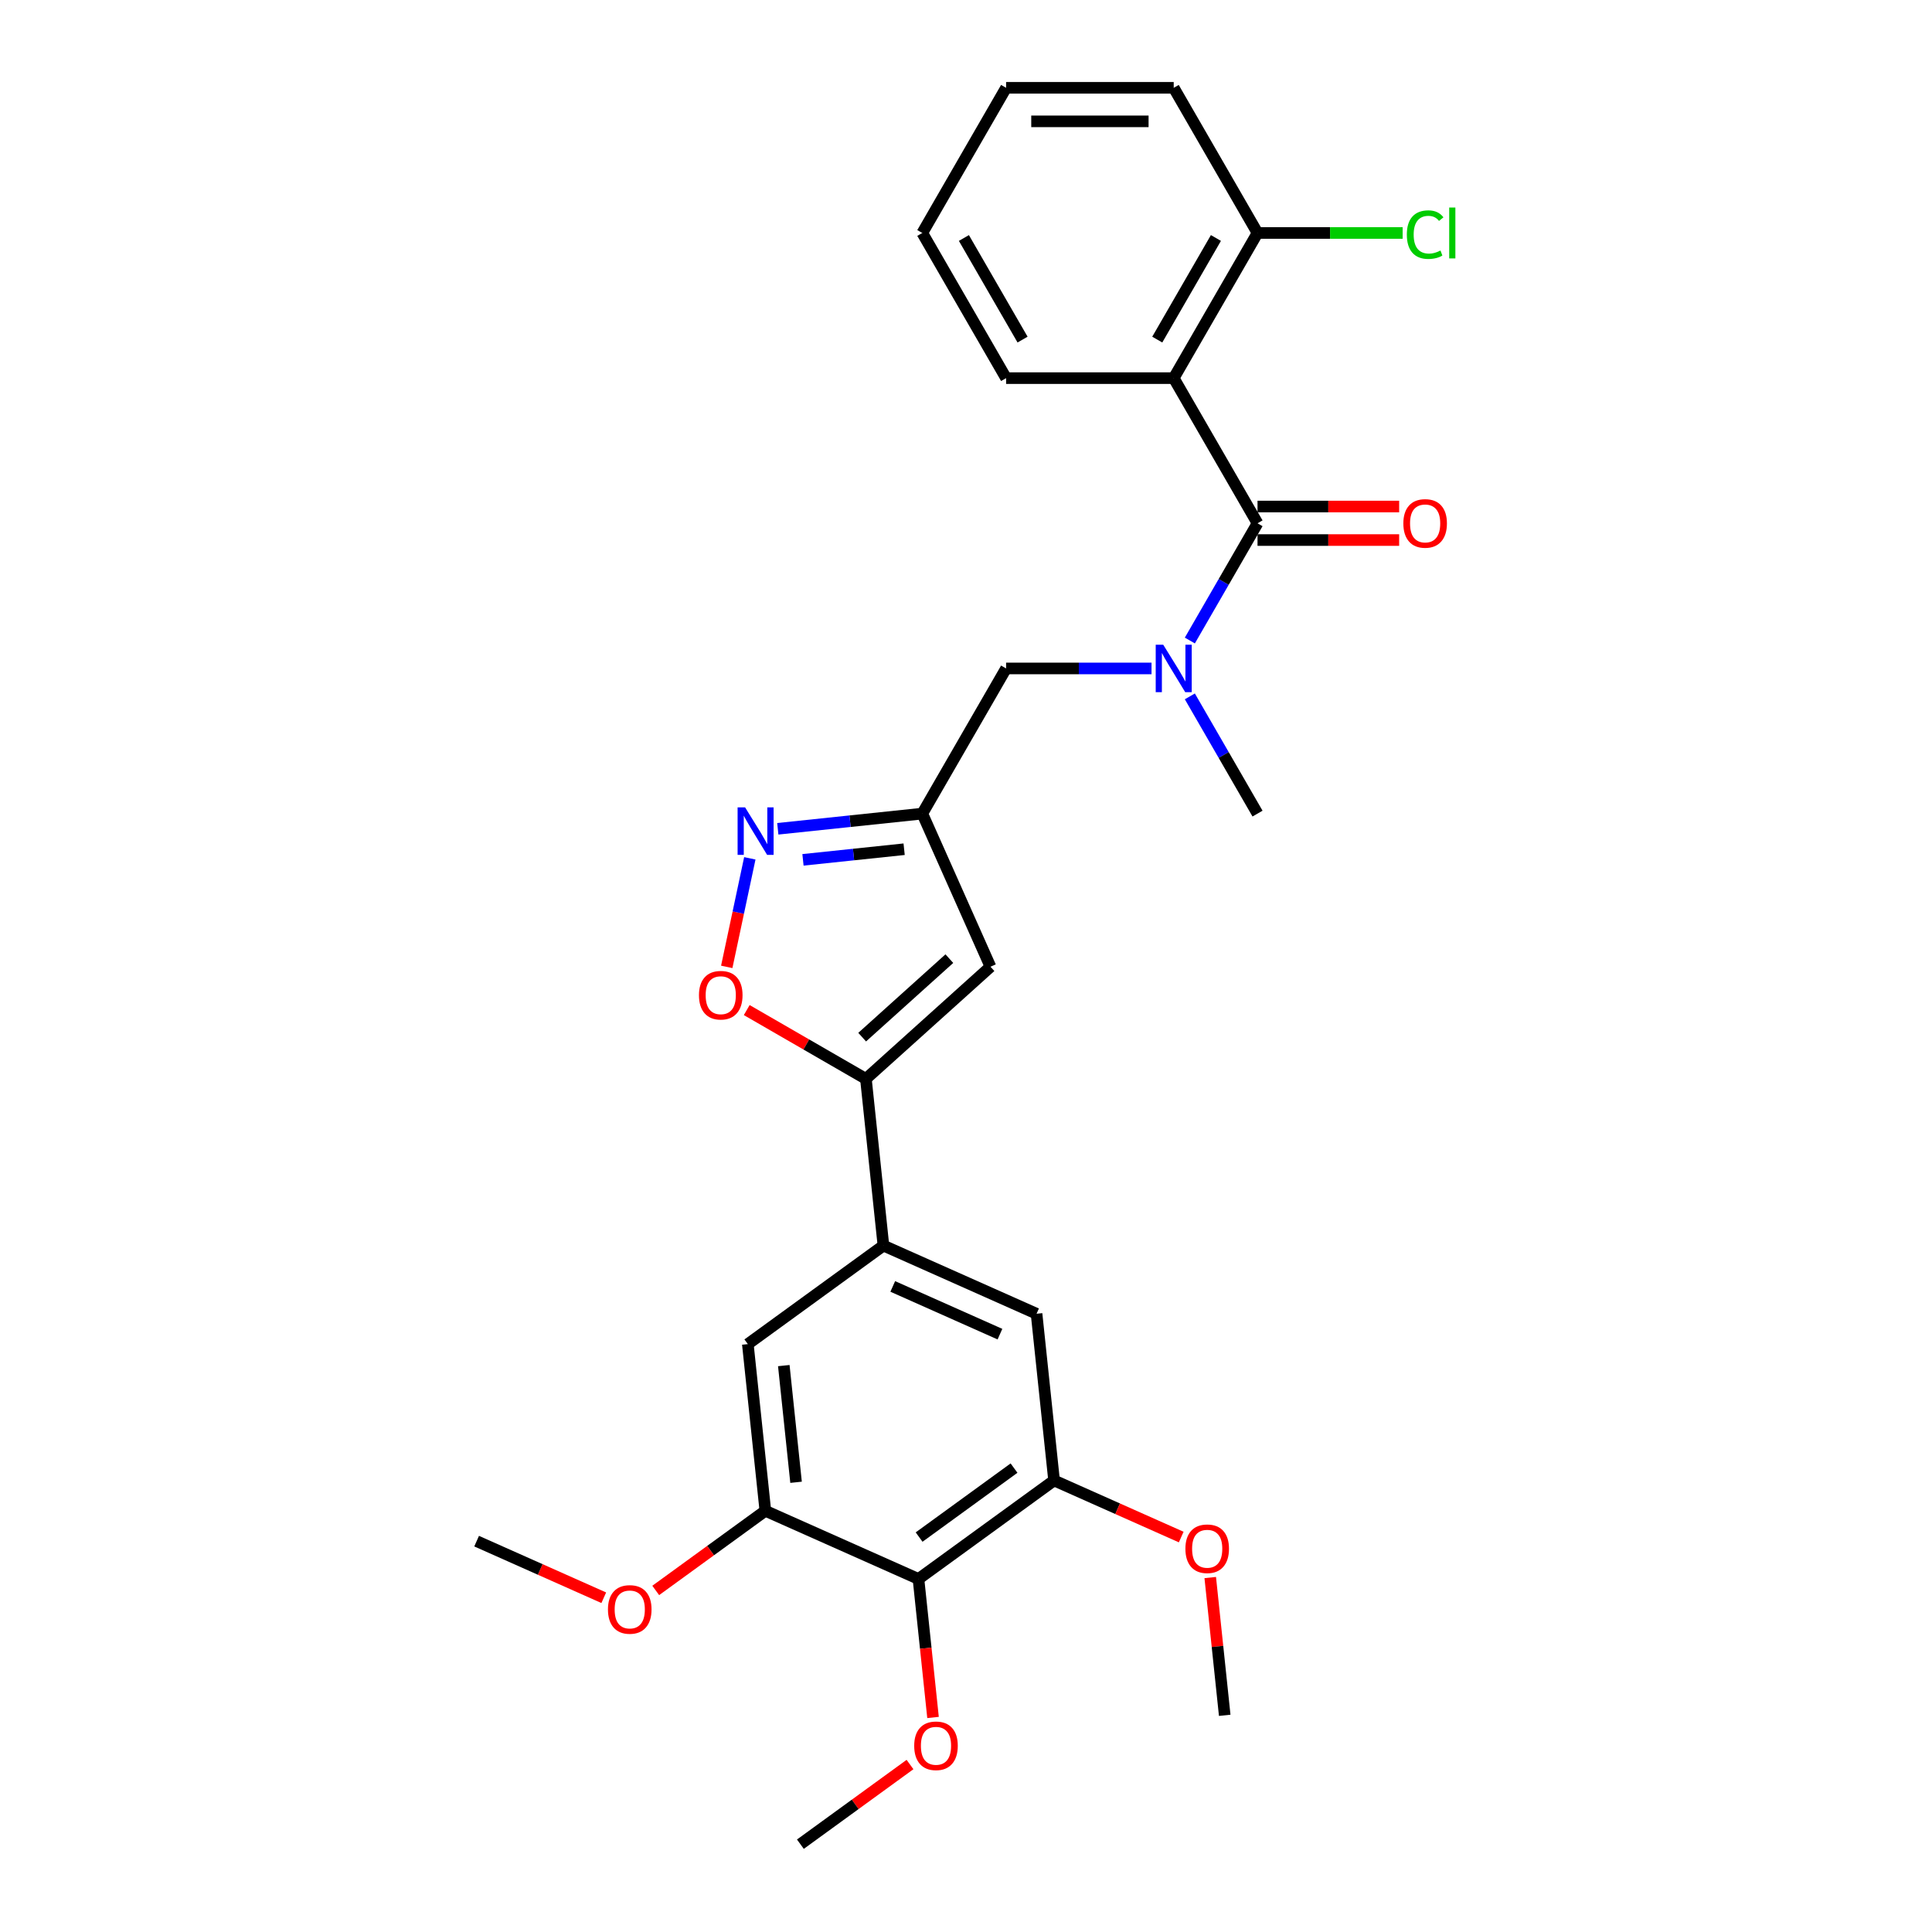 <?xml version='1.0' encoding='iso-8859-1'?>
<svg version='1.1' baseProfile='full'
              xmlns='http://www.w3.org/2000/svg'
                      xmlns:rdkit='http://www.rdkit.org/xml'
                      xmlns:xlink='http://www.w3.org/1999/xlink'
                  xml:space='preserve'
width='1000px' height='1000px' viewBox='0 0 1000 1000'>
<!-- END OF HEADER -->
<rect style='opacity:1.0;fill:#FFFFFF;stroke:none' width='1000' height='1000' x='0' y='0'> </rect>
<path class='bond-0' d='M 607.514,195.721 L 650.892,120.588' style='fill:none;fill-rule:evenodd;stroke:#000000;stroke-width:6px;stroke-linecap:butt;stroke-linejoin:miter;stroke-opacity:1' />
<path class='bond-0' d='M 598.994,175.775 L 629.359,123.182' style='fill:none;fill-rule:evenodd;stroke:#000000;stroke-width:6px;stroke-linecap:butt;stroke-linejoin:miter;stroke-opacity:1' />
<path class='bond-1' d='M 607.514,195.721 L 520.758,195.721' style='fill:none;fill-rule:evenodd;stroke:#000000;stroke-width:6px;stroke-linecap:butt;stroke-linejoin:miter;stroke-opacity:1' />
<path class='bond-2' d='M 607.514,195.721 L 650.892,270.854' style='fill:none;fill-rule:evenodd;stroke:#000000;stroke-width:6px;stroke-linecap:butt;stroke-linejoin:miter;stroke-opacity:1' />
<path class='bond-3' d='M 596.028,345.987 L 558.393,345.987' style='fill:none;fill-rule:evenodd;stroke:#0000FF;stroke-width:6px;stroke-linecap:butt;stroke-linejoin:miter;stroke-opacity:1' />
<path class='bond-3' d='M 558.393,345.987 L 520.758,345.987' style='fill:none;fill-rule:evenodd;stroke:#000000;stroke-width:6px;stroke-linecap:butt;stroke-linejoin:miter;stroke-opacity:1' />
<path class='bond-4' d='M 615.859,331.534 L 633.376,301.194' style='fill:none;fill-rule:evenodd;stroke:#0000FF;stroke-width:6px;stroke-linecap:butt;stroke-linejoin:miter;stroke-opacity:1' />
<path class='bond-4' d='M 633.376,301.194 L 650.892,270.854' style='fill:none;fill-rule:evenodd;stroke:#000000;stroke-width:6px;stroke-linecap:butt;stroke-linejoin:miter;stroke-opacity:1' />
<path class='bond-5' d='M 615.859,360.441 L 633.376,390.78' style='fill:none;fill-rule:evenodd;stroke:#0000FF;stroke-width:6px;stroke-linecap:butt;stroke-linejoin:miter;stroke-opacity:1' />
<path class='bond-5' d='M 633.376,390.78 L 650.892,421.12' style='fill:none;fill-rule:evenodd;stroke:#000000;stroke-width:6px;stroke-linecap:butt;stroke-linejoin:miter;stroke-opacity:1' />
<path class='bond-6' d='M 650.892,279.53 L 687.547,279.53' style='fill:none;fill-rule:evenodd;stroke:#000000;stroke-width:6px;stroke-linecap:butt;stroke-linejoin:miter;stroke-opacity:1' />
<path class='bond-6' d='M 687.547,279.53 L 724.201,279.53' style='fill:none;fill-rule:evenodd;stroke:#FF0000;stroke-width:6px;stroke-linecap:butt;stroke-linejoin:miter;stroke-opacity:1' />
<path class='bond-6' d='M 650.892,262.178 L 687.547,262.178' style='fill:none;fill-rule:evenodd;stroke:#000000;stroke-width:6px;stroke-linecap:butt;stroke-linejoin:miter;stroke-opacity:1' />
<path class='bond-6' d='M 687.547,262.178 L 724.201,262.178' style='fill:none;fill-rule:evenodd;stroke:#FF0000;stroke-width:6px;stroke-linecap:butt;stroke-linejoin:miter;stroke-opacity:1' />
<path class='bond-7' d='M 650.892,120.588 L 688.449,120.588' style='fill:none;fill-rule:evenodd;stroke:#000000;stroke-width:6px;stroke-linecap:butt;stroke-linejoin:miter;stroke-opacity:1' />
<path class='bond-7' d='M 688.449,120.588 L 726.006,120.588' style='fill:none;fill-rule:evenodd;stroke:#00CC00;stroke-width:6px;stroke-linecap:butt;stroke-linejoin:miter;stroke-opacity:1' />
<path class='bond-8' d='M 650.892,120.588 L 607.514,45.455' style='fill:none;fill-rule:evenodd;stroke:#000000;stroke-width:6px;stroke-linecap:butt;stroke-linejoin:miter;stroke-opacity:1' />
<path class='bond-9' d='M 520.758,345.987 L 477.38,421.12' style='fill:none;fill-rule:evenodd;stroke:#000000;stroke-width:6px;stroke-linecap:butt;stroke-linejoin:miter;stroke-opacity:1' />
<path class='bond-10' d='M 386.508,522.813 L 417.351,540.62' style='fill:none;fill-rule:evenodd;stroke:#FF0000;stroke-width:6px;stroke-linecap:butt;stroke-linejoin:miter;stroke-opacity:1' />
<path class='bond-10' d='M 417.351,540.62 L 448.194,558.427' style='fill:none;fill-rule:evenodd;stroke:#000000;stroke-width:6px;stroke-linecap:butt;stroke-linejoin:miter;stroke-opacity:1' />
<path class='bond-11' d='M 376.163,500.457 L 382.134,472.363' style='fill:none;fill-rule:evenodd;stroke:#FF0000;stroke-width:6px;stroke-linecap:butt;stroke-linejoin:miter;stroke-opacity:1' />
<path class='bond-11' d='M 382.134,472.363 L 388.106,444.269' style='fill:none;fill-rule:evenodd;stroke:#0000FF;stroke-width:6px;stroke-linecap:butt;stroke-linejoin:miter;stroke-opacity:1' />
<path class='bond-12' d='M 448.194,558.427 L 512.667,500.376' style='fill:none;fill-rule:evenodd;stroke:#000000;stroke-width:6px;stroke-linecap:butt;stroke-linejoin:miter;stroke-opacity:1' />
<path class='bond-12' d='M 446.255,536.825 L 491.385,496.189' style='fill:none;fill-rule:evenodd;stroke:#000000;stroke-width:6px;stroke-linecap:butt;stroke-linejoin:miter;stroke-opacity:1' />
<path class='bond-13' d='M 448.194,558.427 L 457.263,644.708' style='fill:none;fill-rule:evenodd;stroke:#000000;stroke-width:6px;stroke-linecap:butt;stroke-linejoin:miter;stroke-opacity:1' />
<path class='bond-14' d='M 512.667,500.376 L 477.38,421.12' style='fill:none;fill-rule:evenodd;stroke:#000000;stroke-width:6px;stroke-linecap:butt;stroke-linejoin:miter;stroke-opacity:1' />
<path class='bond-15' d='M 477.38,421.12 L 439.982,425.051' style='fill:none;fill-rule:evenodd;stroke:#000000;stroke-width:6px;stroke-linecap:butt;stroke-linejoin:miter;stroke-opacity:1' />
<path class='bond-15' d='M 439.982,425.051 L 402.585,428.981' style='fill:none;fill-rule:evenodd;stroke:#0000FF;stroke-width:6px;stroke-linecap:butt;stroke-linejoin:miter;stroke-opacity:1' />
<path class='bond-15' d='M 467.974,439.556 L 441.796,442.307' style='fill:none;fill-rule:evenodd;stroke:#000000;stroke-width:6px;stroke-linecap:butt;stroke-linejoin:miter;stroke-opacity:1' />
<path class='bond-15' d='M 441.796,442.307 L 415.618,445.058' style='fill:none;fill-rule:evenodd;stroke:#0000FF;stroke-width:6px;stroke-linecap:butt;stroke-linejoin:miter;stroke-opacity:1' />
<path class='bond-16' d='M 545.587,766.276 L 475.4,817.27' style='fill:none;fill-rule:evenodd;stroke:#000000;stroke-width:6px;stroke-linecap:butt;stroke-linejoin:miter;stroke-opacity:1' />
<path class='bond-16' d='M 524.86,759.888 L 475.729,795.584' style='fill:none;fill-rule:evenodd;stroke:#000000;stroke-width:6px;stroke-linecap:butt;stroke-linejoin:miter;stroke-opacity:1' />
<path class='bond-17' d='M 545.587,766.276 L 536.518,679.995' style='fill:none;fill-rule:evenodd;stroke:#000000;stroke-width:6px;stroke-linecap:butt;stroke-linejoin:miter;stroke-opacity:1' />
<path class='bond-18' d='M 545.587,766.276 L 578.491,780.926' style='fill:none;fill-rule:evenodd;stroke:#000000;stroke-width:6px;stroke-linecap:butt;stroke-linejoin:miter;stroke-opacity:1' />
<path class='bond-18' d='M 578.491,780.926 L 611.395,795.576' style='fill:none;fill-rule:evenodd;stroke:#FF0000;stroke-width:6px;stroke-linecap:butt;stroke-linejoin:miter;stroke-opacity:1' />
<path class='bond-19' d='M 536.518,679.995 L 457.263,644.708' style='fill:none;fill-rule:evenodd;stroke:#000000;stroke-width:6px;stroke-linecap:butt;stroke-linejoin:miter;stroke-opacity:1' />
<path class='bond-19' d='M 517.573,690.553 L 462.094,665.853' style='fill:none;fill-rule:evenodd;stroke:#000000;stroke-width:6px;stroke-linecap:butt;stroke-linejoin:miter;stroke-opacity:1' />
<path class='bond-20' d='M 457.263,644.708 L 387.075,695.702' style='fill:none;fill-rule:evenodd;stroke:#000000;stroke-width:6px;stroke-linecap:butt;stroke-linejoin:miter;stroke-opacity:1' />
<path class='bond-21' d='M 387.075,695.702 L 396.144,781.983' style='fill:none;fill-rule:evenodd;stroke:#000000;stroke-width:6px;stroke-linecap:butt;stroke-linejoin:miter;stroke-opacity:1' />
<path class='bond-21' d='M 405.692,706.831 L 412.04,767.228' style='fill:none;fill-rule:evenodd;stroke:#000000;stroke-width:6px;stroke-linecap:butt;stroke-linejoin:miter;stroke-opacity:1' />
<path class='bond-22' d='M 475.4,817.27 L 396.144,781.983' style='fill:none;fill-rule:evenodd;stroke:#000000;stroke-width:6px;stroke-linecap:butt;stroke-linejoin:miter;stroke-opacity:1' />
<path class='bond-23' d='M 475.4,817.27 L 479.167,853.115' style='fill:none;fill-rule:evenodd;stroke:#000000;stroke-width:6px;stroke-linecap:butt;stroke-linejoin:miter;stroke-opacity:1' />
<path class='bond-23' d='M 479.167,853.115 L 482.934,888.959' style='fill:none;fill-rule:evenodd;stroke:#FF0000;stroke-width:6px;stroke-linecap:butt;stroke-linejoin:miter;stroke-opacity:1' />
<path class='bond-24' d='M 396.144,781.983 L 367.774,802.595' style='fill:none;fill-rule:evenodd;stroke:#000000;stroke-width:6px;stroke-linecap:butt;stroke-linejoin:miter;stroke-opacity:1' />
<path class='bond-24' d='M 367.774,802.595 L 339.404,823.208' style='fill:none;fill-rule:evenodd;stroke:#FF0000;stroke-width:6px;stroke-linecap:butt;stroke-linejoin:miter;stroke-opacity:1' />
<path class='bond-25' d='M 312.509,826.99 L 279.605,812.34' style='fill:none;fill-rule:evenodd;stroke:#FF0000;stroke-width:6px;stroke-linecap:butt;stroke-linejoin:miter;stroke-opacity:1' />
<path class='bond-25' d='M 279.605,812.34 L 246.701,797.691' style='fill:none;fill-rule:evenodd;stroke:#000000;stroke-width:6px;stroke-linecap:butt;stroke-linejoin:miter;stroke-opacity:1' />
<path class='bond-26' d='M 471.021,913.321 L 442.651,933.933' style='fill:none;fill-rule:evenodd;stroke:#FF0000;stroke-width:6px;stroke-linecap:butt;stroke-linejoin:miter;stroke-opacity:1' />
<path class='bond-26' d='M 442.651,933.933 L 414.281,954.545' style='fill:none;fill-rule:evenodd;stroke:#000000;stroke-width:6px;stroke-linecap:butt;stroke-linejoin:miter;stroke-opacity:1' />
<path class='bond-27' d='M 626.417,816.537 L 630.164,852.191' style='fill:none;fill-rule:evenodd;stroke:#FF0000;stroke-width:6px;stroke-linecap:butt;stroke-linejoin:miter;stroke-opacity:1' />
<path class='bond-27' d='M 630.164,852.191 L 633.911,887.844' style='fill:none;fill-rule:evenodd;stroke:#000000;stroke-width:6px;stroke-linecap:butt;stroke-linejoin:miter;stroke-opacity:1' />
<path class='bond-28' d='M 520.758,195.721 L 477.38,120.588' style='fill:none;fill-rule:evenodd;stroke:#000000;stroke-width:6px;stroke-linecap:butt;stroke-linejoin:miter;stroke-opacity:1' />
<path class='bond-28' d='M 529.278,175.775 L 498.913,123.182' style='fill:none;fill-rule:evenodd;stroke:#000000;stroke-width:6px;stroke-linecap:butt;stroke-linejoin:miter;stroke-opacity:1' />
<path class='bond-29' d='M 607.514,45.455 L 520.758,45.455' style='fill:none;fill-rule:evenodd;stroke:#000000;stroke-width:6px;stroke-linecap:butt;stroke-linejoin:miter;stroke-opacity:1' />
<path class='bond-29' d='M 594.501,62.806 L 533.771,62.806' style='fill:none;fill-rule:evenodd;stroke:#000000;stroke-width:6px;stroke-linecap:butt;stroke-linejoin:miter;stroke-opacity:1' />
<path class='bond-30' d='M 477.38,120.588 L 520.758,45.455' style='fill:none;fill-rule:evenodd;stroke:#000000;stroke-width:6px;stroke-linecap:butt;stroke-linejoin:miter;stroke-opacity:1' />
<path  class='atom-1' d='M 602.083 333.702
L 610.134 346.716
Q 610.932 348, 612.216 350.325
Q 613.5 352.65, 613.57 352.789
L 613.57 333.702
L 616.832 333.702
L 616.832 358.272
L 613.466 358.272
L 604.825 344.044
Q 603.818 342.378, 602.742 340.469
Q 601.701 338.561, 601.389 337.971
L 601.389 358.272
L 598.196 358.272
L 598.196 333.702
L 602.083 333.702
' fill='#0000FF'/>
<path  class='atom-3' d='M 726.37 270.923
Q 726.37 265.024, 729.285 261.727
Q 732.2 258.43, 737.648 258.43
Q 743.097 258.43, 746.012 261.727
Q 748.927 265.024, 748.927 270.923
Q 748.927 276.892, 745.977 280.293
Q 743.027 283.659, 737.648 283.659
Q 732.235 283.659, 729.285 280.293
Q 726.37 276.927, 726.37 270.923
M 737.648 280.883
Q 741.396 280.883, 743.409 278.384
Q 745.457 275.851, 745.457 270.923
Q 745.457 266.1, 743.409 263.671
Q 741.396 261.207, 737.648 261.207
Q 733.901 261.207, 731.853 263.636
Q 729.84 266.065, 729.84 270.923
Q 729.84 275.886, 731.853 278.384
Q 733.901 280.883, 737.648 280.883
' fill='#FF0000'/>
<path  class='atom-5' d='M 728.175 121.438
Q 728.175 115.33, 731.02 112.138
Q 733.901 108.91, 739.349 108.91
Q 744.415 108.91, 747.122 112.485
L 744.832 114.359
Q 742.854 111.756, 739.349 111.756
Q 735.636 111.756, 733.658 114.254
Q 731.714 116.718, 731.714 121.438
Q 731.714 126.296, 733.727 128.795
Q 735.775 131.293, 739.731 131.293
Q 742.437 131.293, 745.595 129.662
L 746.567 132.265
Q 745.283 133.098, 743.34 133.584
Q 741.396 134.07, 739.245 134.07
Q 733.901 134.07, 731.02 130.808
Q 728.175 127.546, 728.175 121.438
' fill='#00CC00'/>
<path  class='atom-5' d='M 750.107 107.418
L 753.299 107.418
L 753.299 133.757
L 750.107 133.757
L 750.107 107.418
' fill='#00CC00'/>
<path  class='atom-8' d='M 361.783 515.119
Q 361.783 509.219, 364.698 505.922
Q 367.613 502.626, 373.061 502.626
Q 378.509 502.626, 381.424 505.922
Q 384.339 509.219, 384.339 515.119
Q 384.339 521.087, 381.39 524.488
Q 378.44 527.854, 373.061 527.854
Q 367.647 527.854, 364.698 524.488
Q 361.783 521.122, 361.783 515.119
M 373.061 525.078
Q 376.809 525.078, 378.822 522.58
Q 380.869 520.046, 380.869 515.119
Q 380.869 510.295, 378.822 507.866
Q 376.809 505.402, 373.061 505.402
Q 369.313 505.402, 367.266 507.831
Q 365.253 510.26, 365.253 515.119
Q 365.253 520.081, 367.266 522.58
Q 369.313 525.078, 373.061 525.078
' fill='#FF0000'/>
<path  class='atom-12' d='M 385.668 417.904
L 393.719 430.917
Q 394.517 432.201, 395.801 434.527
Q 397.085 436.852, 397.154 436.99
L 397.154 417.904
L 400.416 417.904
L 400.416 442.473
L 397.05 442.473
L 388.409 428.245
Q 387.403 426.58, 386.327 424.671
Q 385.286 422.762, 384.974 422.172
L 384.974 442.473
L 381.781 442.473
L 381.781 417.904
L 385.668 417.904
' fill='#0000FF'/>
<path  class='atom-19' d='M 314.678 833.047
Q 314.678 827.147, 317.593 823.851
Q 320.508 820.554, 325.957 820.554
Q 331.405 820.554, 334.32 823.851
Q 337.235 827.147, 337.235 833.047
Q 337.235 839.016, 334.285 842.417
Q 331.335 845.783, 325.957 845.783
Q 320.543 845.783, 317.593 842.417
Q 314.678 839.05, 314.678 833.047
M 325.957 843.007
Q 329.704 843.007, 331.717 840.508
Q 333.765 837.975, 333.765 833.047
Q 333.765 828.223, 331.717 825.794
Q 329.704 823.33, 325.957 823.33
Q 322.209 823.33, 320.161 825.759
Q 318.148 828.189, 318.148 833.047
Q 318.148 838.009, 320.161 840.508
Q 322.209 843.007, 325.957 843.007
' fill='#FF0000'/>
<path  class='atom-21' d='M 473.19 903.621
Q 473.19 897.721, 476.105 894.425
Q 479.02 891.128, 484.468 891.128
Q 489.916 891.128, 492.831 894.425
Q 495.746 897.721, 495.746 903.621
Q 495.746 909.59, 492.797 912.99
Q 489.847 916.357, 484.468 916.357
Q 479.055 916.357, 476.105 912.99
Q 473.19 909.624, 473.19 903.621
M 484.468 913.58
Q 488.216 913.58, 490.229 911.082
Q 492.276 908.549, 492.276 903.621
Q 492.276 898.797, 490.229 896.368
Q 488.216 893.904, 484.468 893.904
Q 480.72 893.904, 478.673 896.333
Q 476.66 898.762, 476.66 903.621
Q 476.66 908.583, 478.673 911.082
Q 480.72 913.58, 484.468 913.58
' fill='#FF0000'/>
<path  class='atom-23' d='M 613.564 801.633
Q 613.564 795.733, 616.479 792.437
Q 619.394 789.14, 624.843 789.14
Q 630.291 789.14, 633.206 792.437
Q 636.121 795.733, 636.121 801.633
Q 636.121 807.602, 633.171 811.002
Q 630.222 814.369, 624.843 814.369
Q 619.429 814.369, 616.479 811.002
Q 613.564 807.636, 613.564 801.633
M 624.843 811.592
Q 628.591 811.592, 630.603 809.094
Q 632.651 806.56, 632.651 801.633
Q 632.651 796.809, 630.603 794.38
Q 628.591 791.916, 624.843 791.916
Q 621.095 791.916, 619.047 794.345
Q 617.035 796.774, 617.035 801.633
Q 617.035 806.595, 619.047 809.094
Q 621.095 811.592, 624.843 811.592
' fill='#FF0000'/>
</svg>
